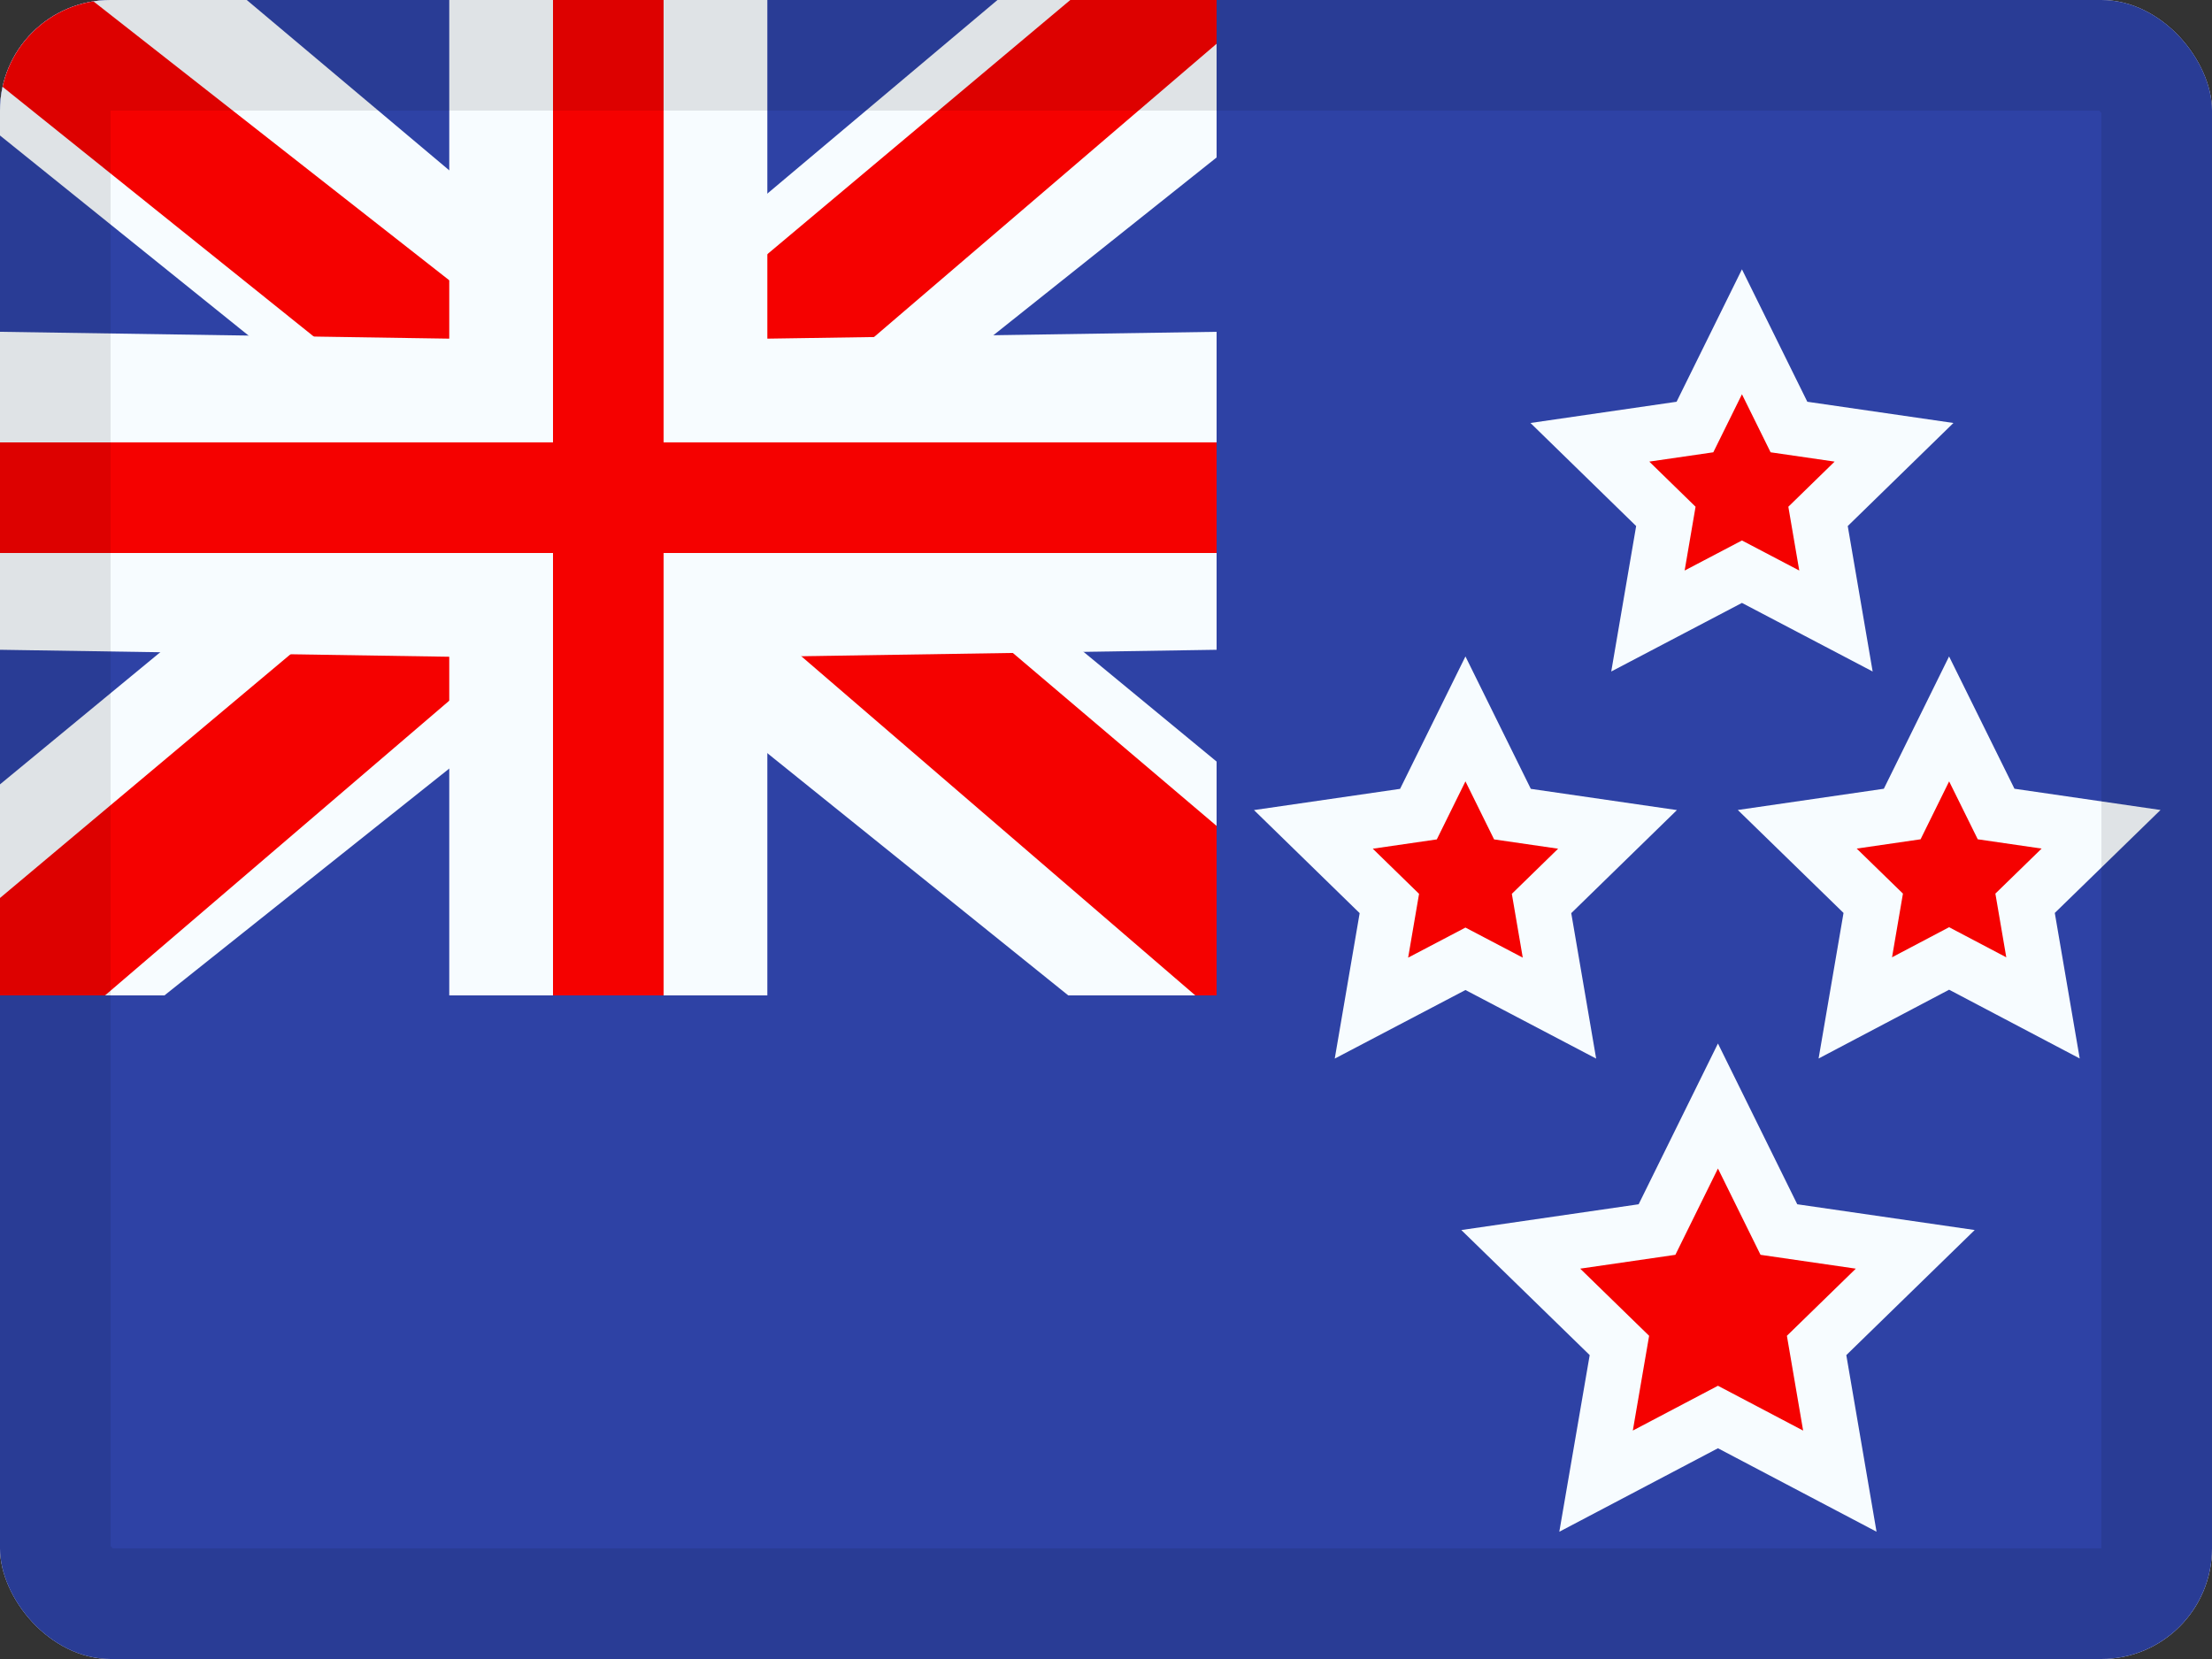 <svg width="20" height="15" viewBox="0 0 20 15" fill="none" xmlns="http://www.w3.org/2000/svg">
<rect x="0" y="0" width="20" height="15" fill="#333333" stroke="none"/>
<g clip-path="url(#clip0_85465_15033)">
<rect width="20" height="15" rx="1" fill="white"/>
<path fill-rule="evenodd" clip-rule="evenodd" d="M0 0V15H20V0H0Z" fill="#2E42A5"/>
<g clip-path="url(#clip1_85465_15033)">
<rect width="11" height="9" fill="#2E42A5"/>
<path d="M-1.253 8.125L1.223 9.21L11.306 1.18L12.612 -0.433L9.965 -0.796L5.852 2.664L2.542 4.996L-1.253 8.125Z" fill="#F7FCFF"/>
<path d="M-0.914 8.886L0.347 9.516L12.143 -0.583H10.372L-0.914 8.886Z" fill="#F50100"/>
<path d="M12.503 8.125L10.306 9.521L-0.056 1.18L-1.362 -0.433L1.285 -0.796L5.398 2.664L8.708 4.996L12.503 8.125Z" fill="#F7FCFF"/>
<path d="M12.418 8.671L11.157 9.301L6.134 4.977L4.645 4.494L-1.488 -0.428H0.283L6.413 4.377L8.041 4.956L12.418 8.671Z" fill="#F50100"/>
<path fill-rule="evenodd" clip-rule="evenodd" d="M6 0H5V4H0V5H5V9H6V5H11V4H6V0Z" fill="#F50100"/>
<path fill-rule="evenodd" clip-rule="evenodd" d="M4.062 0H6.938V3.062L11 3V5.875L6.938 5.938V9H4.062V5.938L0 5.875V3L4.062 3.062V0ZM5 4H0V5H5V9H6V5H11V4H6V0H5V4Z" fill="#F7FCFF"/>
</g>
<path fill-rule="evenodd" clip-rule="evenodd" d="M15.533 12.812L14.431 13.392L14.642 12.165L13.75 11.296L14.982 11.117L15.533 10L16.084 11.117L17.317 11.296L16.425 12.165L16.635 13.392L15.533 12.812Z" fill="#F50100" stroke="#F7FCFF" stroke-width="0.5"/>
<path fill-rule="evenodd" clip-rule="evenodd" d="M13.25 8.669L12.4 9.115L12.562 8.169L11.875 7.499L12.825 7.361L13.25 6.5L13.675 7.361L14.625 7.499L13.938 8.169L14.1 9.115L13.25 8.669Z" fill="#F50100" stroke="#F7FCFF" stroke-width="0.5"/>
<path fill-rule="evenodd" clip-rule="evenodd" d="M17.623 8.666L16.775 9.113L16.937 8.167L16.25 7.498L17.199 7.36L17.623 6.5L18.048 7.36L18.997 7.498L18.31 8.167L18.472 9.113L17.623 8.666Z" fill="#F50100" stroke="#F7FCFF" stroke-width="0.5"/>
<path fill-rule="evenodd" clip-rule="evenodd" d="M15.75 5.169L14.9 5.615L15.062 4.669L14.375 3.999L15.325 3.861L15.75 3L16.175 3.861L17.125 3.999L16.438 4.669L16.6 5.615L15.75 5.169Z" fill="#F50100" stroke="#F7FCFF" stroke-width="0.5"/>
</g>
<rect x="0.5" y="0.5" width="19" height="14" rx="0.5" stroke="black" stroke-opacity="0.1"/>
<defs>
<clipPath id="clip0_85465_15033">
<rect width="20" height="15" rx="1" fill="white"/>
</clipPath>
<clipPath id="clip1_85465_15033">
<rect width="11" height="9" fill="white"/>
</clipPath>
</defs>
</svg>
